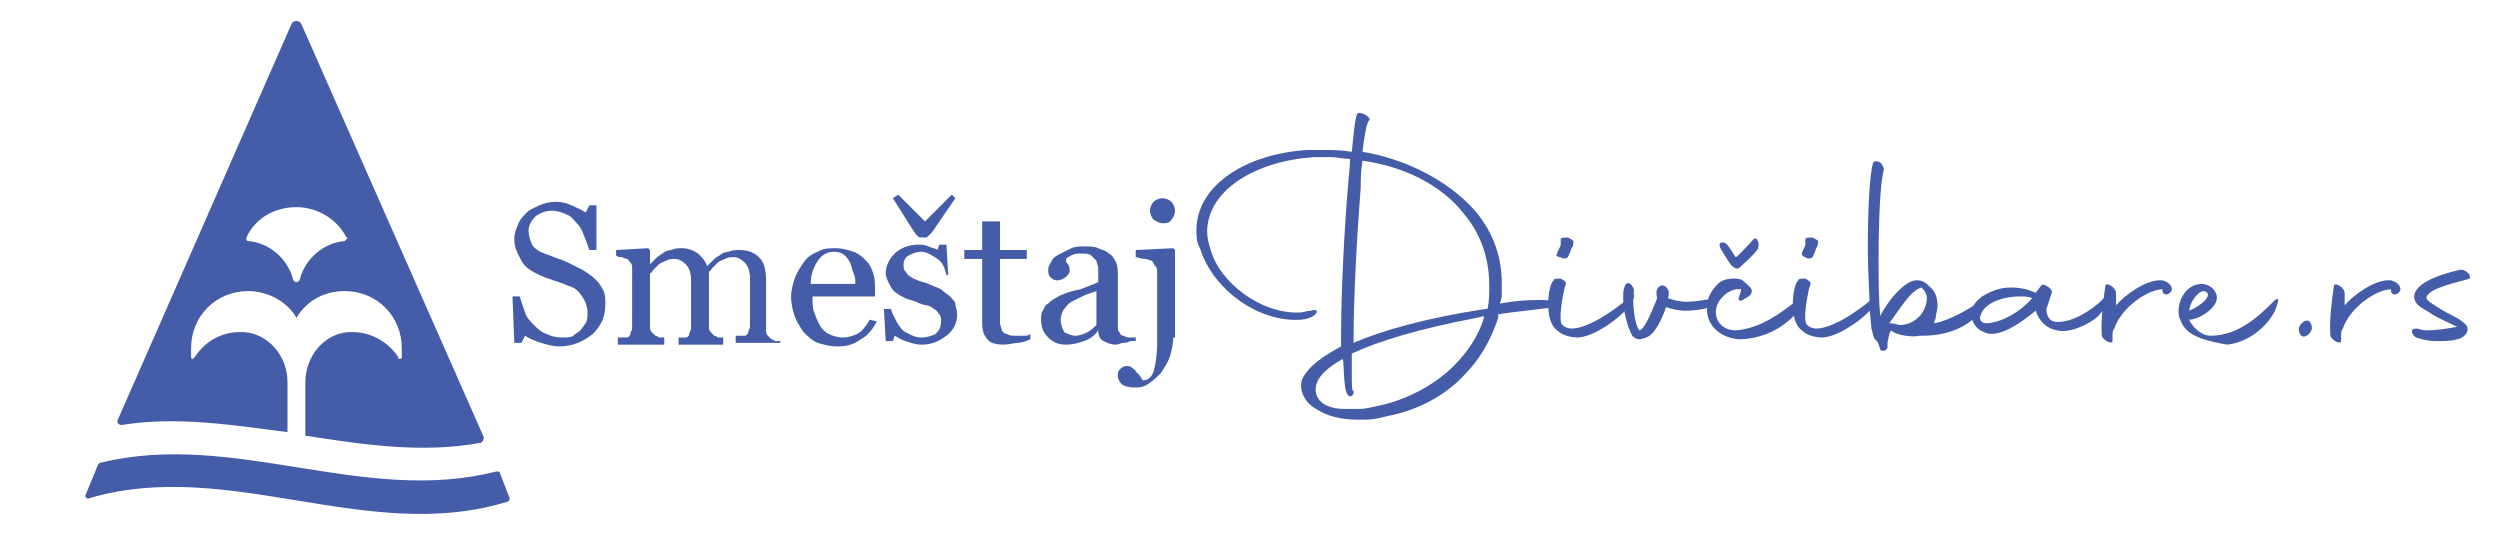 <?xml version="1.0" encoding="utf-8"?>
<!-- Generator: Adobe Illustrator 19.0.0, SVG Export Plug-In . SVG Version: 6.00 Build 0)  -->
<svg version="1.1" id="Layer_1" xmlns="http://www.w3.org/2000/svg" xmlns:xlink="http://www.w3.org/1999/xlink" x="0px" y="0px"
	 viewBox="0 0 140 30" style="enable-background:new 0 0 140 30;" xml:space="preserve">
<style type="text/css">
	.st0{clip-path:url(#XMLID_65_);fill:#455CA9;}
	.st1{fill:#455CA9;}
	.st2{fill:#465CAA;}
</style>
<g id="XMLID_8_">
	<defs>
		<rect id="XMLID_9_" x="-341.8" y="-542.2" width="573.7" height="674.1"/>
	</defs>
	<clipPath id="XMLID_65_">
		<use xlink:href="#XMLID_9_"  style="overflow:visible;"/>
	</clipPath>
	<path id="XMLID_13_" class="st0" d="M5.5,26l-0.7,1.7c-0.1,0.1,0.1,0.3,0.2,0.2c7.8-2.3,15.6,2.6,23.4,0.2c0.1,0,0.2-0.2,0.1-0.3
		L28,26.5c0-0.1-0.1-0.1-0.2-0.1c-7.4,1.9-14.7-2.3-22.1-0.5C5.6,25.9,5.6,25.9,5.5,26"/>
	<path id="XMLID_10_" class="st0" d="M16.9,1.4c-0.1-0.3-0.5-0.3-0.6,0L6.6,23.5c-0.1,0.2,0.1,0.3,0.2,0.3c3.1-0.5,6.2,0,9.3,0.4
		v-2.8c0-1.5-1.1-2.7-2.4-2.8c-0.1,0-0.2,0-0.3,0c-1,0-1.9,0.5-2.5,1.4c0,0-0.1,0.1-0.1,0.1c-0.1,0-0.1-0.1-0.1-0.1
		c0-0.2,0-0.3,0-0.5c0-1.8,1.4-3.2,3.2-3.2c1.1,0,2.2,0.6,2.7,1.5c0.6-1,1.6-1.5,2.7-1.5c1.8,0,3.2,1.4,3.2,3.2c0,0.1,0,0.3,0,0.5
		c0,0.1-0.1,0.1-0.1,0.1c-0.1,0-0.1,0-0.1-0.1c-0.5-0.8-1.5-1.4-2.5-1.4c-0.1,0-0.2,0-0.3,0c-1.4,0.1-2.4,1.4-2.4,2.8v3
		c3.3,0.5,6.5,1,9.8,0.4c0.1,0,0.2-0.2,0.2-0.3L16.9,1.4z M19.4,13.4c0,0-0.1,0.1-0.1,0.1c-1.2,0.1-2.2,1-2.5,2.1
		c0,0.1-0.1,0.2-0.2,0.2c-0.1,0-0.2-0.1-0.2-0.2c-0.3-1.1-1.3-2-2.5-2.1c0,0-0.1,0-0.1-0.1c0,0,0-0.1,0-0.1c0.5-1.1,1.6-1.7,2.8-1.7
		c1.2,0,2.3,0.7,2.8,1.7C19.5,13.3,19.5,13.3,19.4,13.4"/>
</g>
<g id="XMLID_7_">
	<path id="XMLID_3_" class="st1" d="M33.4,15.7c0.2,0.2,0.3,0.4,0.4,0.6s0.1,0.5,0.1,0.7c0,0.7-0.2,1.2-0.7,1.7
		c-0.5,0.4-1.1,0.7-1.9,0.7c-0.3,0-0.7-0.1-1-0.2c-0.3-0.1-0.6-0.2-0.9-0.4l-0.2,0.4h-0.4l-0.1-2.6h0.4c0.1,0.3,0.2,0.6,0.3,0.9
		s0.3,0.5,0.5,0.7c0.2,0.2,0.4,0.4,0.7,0.5c0.2,0.1,0.5,0.2,0.9,0.2c0.2,0,0.5,0,0.6-0.1s0.3-0.2,0.4-0.3c0.1-0.1,0.2-0.3,0.3-0.4
		c0.1-0.2,0.1-0.3,0.1-0.6c0-0.3-0.1-0.6-0.3-0.9s-0.4-0.5-0.8-0.6c-0.2-0.1-0.5-0.2-0.8-0.3s-0.6-0.2-0.8-0.3
		c-0.4-0.2-0.8-0.4-1-0.8s-0.4-0.7-0.4-1.2c0-0.3,0.1-0.6,0.2-0.8c0.1-0.3,0.3-0.5,0.5-0.7c0.2-0.2,0.5-0.3,0.7-0.4s0.6-0.2,0.9-0.2
		c0.4,0,0.7,0.1,0.9,0.2s0.5,0.2,0.8,0.4l0.2-0.4h0.4l0,2.5h-0.4c-0.1-0.3-0.2-0.6-0.3-0.8c-0.1-0.3-0.2-0.5-0.4-0.7
		c-0.2-0.2-0.3-0.4-0.6-0.5c-0.2-0.1-0.5-0.2-0.8-0.2c-0.3,0-0.6,0.1-0.9,0.3c-0.2,0.2-0.4,0.5-0.4,0.8c0,0.3,0.1,0.6,0.2,0.8
		s0.4,0.4,0.7,0.5c0.3,0.1,0.5,0.2,0.8,0.3c0.3,0.1,0.5,0.2,0.7,0.3c0.2,0.1,0.4,0.2,0.6,0.3C33.1,15.4,33.3,15.6,33.4,15.7z"/>
	<path id="XMLID_5_" class="st1" d="M43.8,19.2h-2.6v-0.4c0.1,0,0.2,0,0.3,0c0.1,0,0.2,0,0.2,0c0.1,0,0.2-0.1,0.2-0.2
		c0-0.1,0.1-0.2,0.1-0.3v-2.7c0-0.4-0.1-0.7-0.3-0.9s-0.4-0.3-0.6-0.3c-0.2,0-0.3,0-0.5,0.1c-0.2,0.1-0.3,0.1-0.4,0.2
		c-0.1,0.1-0.2,0.2-0.3,0.3c-0.1,0.1-0.1,0.2-0.2,0.2v3.1c0,0.1,0,0.2,0.1,0.3s0.1,0.1,0.2,0.2c0.1,0,0.2,0.1,0.2,0.1s0.2,0,0.3,0
		v0.4H38v-0.4c0.1,0,0.2,0,0.2,0c0.1,0,0.1,0,0.2,0c0.1,0,0.2-0.1,0.2-0.2c0-0.1,0.1-0.2,0.1-0.3v-2.7c0-0.4-0.1-0.7-0.3-0.9
		c-0.2-0.2-0.4-0.3-0.6-0.3c-0.2,0-0.3,0-0.5,0.1s-0.3,0.1-0.4,0.2c-0.1,0.1-0.2,0.2-0.3,0.3c-0.1,0.1-0.1,0.2-0.2,0.2v3
		c0,0.1,0,0.2,0.1,0.3s0.1,0.1,0.2,0.2c0.1,0,0.2,0.1,0.2,0.1c0.1,0,0.2,0,0.3,0v0.4h-2.6v-0.4c0.1,0,0.2,0,0.3,0c0.1,0,0.2,0,0.2,0
		c0.1,0,0.2-0.1,0.2-0.2c0-0.1,0.1-0.2,0.1-0.3V15c0-0.1,0-0.2-0.1-0.3c-0.1-0.1-0.1-0.2-0.2-0.2c-0.1,0-0.2-0.1-0.3-0.1
		c-0.1,0-0.2,0-0.3-0.1V14l1.8-0.1l0.1,0.1v0.8h0c0.1-0.1,0.2-0.2,0.3-0.3s0.2-0.2,0.4-0.3c0.1-0.1,0.3-0.2,0.5-0.2
		c0.2-0.1,0.4-0.1,0.6-0.1c0.3,0,0.6,0.1,0.9,0.3c0.2,0.2,0.4,0.4,0.5,0.7c0.1-0.1,0.2-0.2,0.3-0.3c0.1-0.1,0.2-0.2,0.4-0.3
		c0.1-0.1,0.3-0.2,0.5-0.2c0.2-0.1,0.4-0.1,0.6-0.1c0.4,0,0.8,0.1,1.1,0.4c0.3,0.3,0.4,0.7,0.4,1.4v2.7c0,0.1,0,0.2,0.1,0.3
		s0.1,0.1,0.2,0.2c0.1,0,0.2,0.1,0.2,0.1c0.1,0,0.2,0,0.3,0V19.2z"/>
	<path id="XMLID_14_" class="st1" d="M49.1,18c-0.2,0.4-0.5,0.8-0.9,1c-0.4,0.3-0.8,0.4-1.3,0.4c-0.4,0-0.8-0.1-1.1-0.2
		s-0.6-0.4-0.8-0.6c-0.2-0.3-0.4-0.6-0.5-0.9c-0.1-0.3-0.2-0.7-0.2-1.1c0-0.3,0.1-0.7,0.2-1s0.3-0.6,0.5-0.9
		c0.2-0.3,0.5-0.5,0.8-0.6c0.3-0.2,0.6-0.2,1-0.2c0.4,0,0.7,0.1,1,0.2s0.5,0.3,0.7,0.5c0.2,0.2,0.3,0.4,0.4,0.7
		c0.1,0.3,0.1,0.6,0.1,0.9v0.4h-3.5c0,0.3,0,0.7,0.1,0.9c0.1,0.3,0.2,0.5,0.3,0.7c0.1,0.2,0.3,0.4,0.5,0.5c0.2,0.1,0.5,0.2,0.8,0.2
		c0.3,0,0.6-0.1,0.8-0.2c0.2-0.1,0.5-0.4,0.7-0.8L49.1,18z M47.9,15.9c0-0.2,0-0.4-0.1-0.6s-0.1-0.4-0.2-0.6
		c-0.1-0.2-0.2-0.3-0.3-0.4s-0.3-0.2-0.6-0.2c-0.4,0-0.7,0.2-0.9,0.5s-0.4,0.7-0.4,1.3H47.9z"/>
	<path id="XMLID_17_" class="st1" d="M53.2,16.6c0.1,0.1,0.3,0.3,0.3,0.4s0.1,0.4,0.1,0.6c0,0.5-0.2,0.9-0.6,1.2
		c-0.4,0.3-0.8,0.5-1.4,0.5c-0.3,0-0.6-0.1-0.9-0.2c-0.3-0.1-0.4-0.2-0.6-0.3l-0.1,0.3h-0.4l-0.1-1.8h0.4c0,0.1,0.1,0.3,0.2,0.5
		c0.1,0.2,0.2,0.4,0.3,0.5c0.1,0.2,0.3,0.3,0.5,0.4s0.4,0.2,0.7,0.2c0.3,0,0.6-0.1,0.8-0.2c0.2-0.2,0.3-0.4,0.3-0.7
		c0-0.2,0-0.3-0.1-0.4c-0.1-0.1-0.1-0.2-0.3-0.3c-0.1-0.1-0.3-0.2-0.4-0.2s-0.4-0.1-0.6-0.2c-0.2-0.1-0.4-0.1-0.6-0.2
		s-0.4-0.2-0.5-0.3c-0.2-0.1-0.3-0.3-0.4-0.5c-0.1-0.2-0.2-0.4-0.2-0.6c0-0.4,0.2-0.8,0.5-1.1s0.8-0.5,1.3-0.5c0.2,0,0.4,0,0.6,0.1
		c0.2,0.1,0.4,0.1,0.5,0.2l0.1-0.3h0.4l0.1,1.7H53c-0.1-0.4-0.2-0.7-0.5-0.9s-0.6-0.4-0.9-0.4c-0.3,0-0.5,0.1-0.7,0.2
		c-0.2,0.1-0.3,0.3-0.3,0.5c0,0.2,0,0.3,0.1,0.4s0.1,0.2,0.3,0.3c0.1,0.1,0.2,0.1,0.4,0.2s0.4,0.1,0.6,0.2c0.2,0.1,0.5,0.2,0.7,0.3
		C52.9,16.4,53.1,16.5,53.2,16.6z M53.5,11.1L52.2,13c-0.1,0.1-0.1,0.1-0.2,0.2s-0.1,0.1-0.3,0.1c-0.2,0-0.3,0-0.3-0.1
		c-0.1,0-0.1-0.1-0.2-0.2L50,11.1l0.3-0.2l1.5,1.5l1.5-1.5L53.5,11.1z"/>
	<path id="XMLID_20_" class="st1" d="M57.7,19c-0.2,0.1-0.5,0.2-0.7,0.2s-0.5,0.1-0.8,0.1c-0.4,0-0.8-0.1-0.9-0.3
		c-0.2-0.2-0.3-0.5-0.3-0.9v-3.6h-1v-0.5h1v-1.6h1v1.6h1.5v0.5h-1.5v3c0,0.2,0,0.4,0,0.6c0,0.1,0.1,0.3,0.1,0.4
		c0.1,0.1,0.1,0.2,0.3,0.2c0.1,0.1,0.3,0.1,0.5,0.1c0.1,0,0.2,0,0.4,0s0.3,0,0.4-0.1V19z"/>
	<path id="XMLID_22_" class="st1" d="M63.3,19.1c-0.2,0.1-0.3,0.1-0.4,0.1c-0.1,0-0.3,0.1-0.4,0.1c-0.3,0-0.5-0.1-0.7-0.2
		c-0.2-0.1-0.3-0.3-0.3-0.6h0c-0.2,0.3-0.5,0.5-0.8,0.6c-0.3,0.1-0.6,0.2-1,0.2c-0.4,0-0.7-0.1-1-0.4s-0.4-0.6-0.4-1
		c0-0.2,0-0.4,0.1-0.5c0.1-0.2,0.1-0.3,0.3-0.4c0.1-0.1,0.2-0.2,0.4-0.3s0.3-0.2,0.4-0.2c0.2-0.1,0.5-0.2,1-0.3
		c0.5-0.2,0.8-0.3,1-0.4v-0.5c0,0,0-0.1,0-0.3c0-0.1-0.1-0.3-0.1-0.4c-0.1-0.1-0.2-0.2-0.3-0.3s-0.3-0.1-0.6-0.1
		c-0.2,0-0.3,0-0.5,0.1s-0.2,0.1-0.3,0.2c0,0.1,0,0.2,0.1,0.3s0.1,0.3,0.1,0.4c0,0.1-0.1,0.2-0.2,0.3c-0.1,0.1-0.3,0.2-0.5,0.2
		c-0.2,0-0.3-0.1-0.4-0.2s-0.1-0.3-0.1-0.4c0-0.2,0.1-0.3,0.2-0.5s0.3-0.3,0.5-0.4c0.2-0.1,0.4-0.2,0.6-0.3c0.2-0.1,0.5-0.1,0.7-0.1
		c0.3,0,0.6,0,0.8,0.1s0.4,0.1,0.6,0.3c0.2,0.1,0.3,0.3,0.4,0.5s0.1,0.5,0.1,0.9c0,0.5,0,1,0,1.4c0,0.4,0,0.8,0,1.3
		c0,0.1,0,0.3,0.1,0.3c0,0.1,0.1,0.2,0.2,0.2c0.1,0,0.1,0.1,0.3,0.1s0.2,0,0.4,0V19.1z M61.4,16.3c-0.3,0.1-0.6,0.2-0.8,0.3
		s-0.4,0.2-0.6,0.3c-0.2,0.1-0.3,0.3-0.4,0.4s-0.2,0.4-0.2,0.6c0,0.3,0.1,0.5,0.2,0.7c0.2,0.1,0.4,0.2,0.6,0.2
		c0.3,0,0.5-0.1,0.7-0.2c0.2-0.1,0.4-0.3,0.5-0.4L61.4,16.3z"/>
	<path id="XMLID_25_" class="st1" d="M65.7,18.9c0,0.4-0.1,0.8-0.2,1.1c-0.1,0.3-0.3,0.6-0.5,0.9c-0.2,0.2-0.4,0.4-0.7,0.6
		s-0.5,0.2-0.8,0.2c-0.3,0-0.6-0.1-0.7-0.2s-0.2-0.3-0.2-0.4c0-0.2,0-0.3,0.1-0.4c0.1-0.1,0.2-0.2,0.4-0.2c0.1,0,0.2,0,0.3,0.1
		s0.2,0.1,0.2,0.2c0.1,0.1,0.1,0.1,0.2,0.2c0.1,0.1,0.1,0.2,0.2,0.3c0.3,0,0.5-0.2,0.6-0.5c0.1-0.3,0.2-0.9,0.2-1.6v-4
		c0-0.1,0-0.2-0.1-0.3s-0.1-0.2-0.2-0.3c-0.1,0-0.2-0.1-0.4-0.1s-0.4-0.1-0.5-0.1V14l2.1-0.1l0.1,0.1V18.9z M65.8,11.8
		c0,0.2-0.1,0.4-0.2,0.5c-0.1,0.2-0.3,0.2-0.5,0.2c-0.2,0-0.3-0.1-0.5-0.2c-0.1-0.1-0.2-0.3-0.2-0.5c0-0.2,0.1-0.4,0.2-0.5
		c0.1-0.1,0.3-0.2,0.5-0.2c0.2,0,0.4,0.1,0.5,0.2S65.8,11.6,65.8,11.8z"/>
	<path id="XMLID_28_" class="st1" d="M76.3,8.5c2.4,0.4,4.8,1.6,6.3,3.3c1.1,1.3,1.5,2.7,1.5,4.1c0,0.2,0,0.5,0,0.7L84,17
		c1.1-0.2,1.8-0.2,2.3-0.2c0.6,0,0.8,0.1,0.9,0.2c0.1,0.1,0.1,0.1-0.1,0.2l-2.5,0.3l-0.7,0.1l0,0.2c-0.4,1.2-1,2.3-1.9,3.2
		c-1.1,1.2-2.7,2-4.3,2.3c-0.4,0.1-0.8,0.2-1.2,0.2c-0.2,0-0.3,0-0.5,0c-0.9,0-1.7-0.2-2.3-0.6c-0.2-0.1-0.4-0.3-0.5-0.4
		c-0.3-0.4-0.4-0.8-0.3-1.2c0.2-0.5,0.7-1.1,2.2-1.9v-0.7c0-2.4,0.2-6.2,0.4-8.4c0-0.3,0.1-0.8,0.1-1.4c-0.4,0-0.7-0.1-1.1-0.1
		c-0.3,0-0.6,0-0.9,0c-3.2,0.2-6,1.8-6,4.2c0,0.3,0.1,0.7,0.2,1c0.5,1.8,2.8,3.6,5,3.5c0.2,0,0.4-0.1,0.6-0.1
		c0.6-0.2,0.4,0.4-0.5,0.5c-2.4,0.2-5-1.7-5.7-4C67,13.6,67,13.2,67,12.9c0-2.6,2.9-4.3,6.2-4.5c0.3,0,0.6,0,0.9,0
		c0.5,0,1,0,1.6,0.1c0.1-1,0.2-2,0.3-2.1c0-0.1,0.2-0.1,0.4,0c0.2,0.1,0.3,0.2,0.3,0.3C76.5,6.9,76.4,7.7,76.3,8.5z M75.2,20.1
		c-0.9,0.5-1.4,1-1.5,1.5c-0.1,0.4,0.1,0.8,0.4,1c0.3,0.2,0.7,0.3,1.2,0.3c0.2,0,0.5,0,0.8,0c0.4,0,0.7-0.1,1.2-0.2
		c1.4-0.3,3-1.1,4.1-2.2c0.8-0.8,1.4-1.7,1.7-2.7l0-0.1l-0.4,0.1c-3.2,0.6-5.5,1.3-7,2v0.7c0,1.2,0,1.4,0.1,1.4l0,0.1
		c0,0.1-0.1,0.2-0.2,0.2C75.2,22.1,75.3,20.7,75.2,20.1z M76.3,9c-0.1,0.6-0.1,1.2-0.1,1.5c-0.2,2.5-0.4,6.1-0.4,8.5
		c0,0.1,0,0.1,0,0.2c1.6-0.7,4.1-1.4,7.4-1.9l0.1,0h0c0.1-0.4,0.1-0.9,0.1-1.3c0-1.4-0.4-2.8-1.4-4C80.7,10.3,78.5,9.3,76.3,9z"/>
	<path id="XMLID_32_" class="st1" d="M86.7,17c0-0.5,0.1-1.1,0.3-1.3c0-0.1,0.2-0.1,0.4-0.1c0.2,0.1,0.3,0.2,0.3,0.3
		c-0.1,0.1-0.5,2.1-0.2,2.3c0.1,0.1,0.3,0.2,0.5,0.2c1.1,0,2.9-1.4,3.4-1.9c0.1-0.1,0.2,0,0,0.4c-0.3,0.6-1.9,1.9-3,2
		c-0.4,0-0.9-0.1-1.2-0.4C86.8,18.2,86.7,17.6,86.7,17z M87.2,14.2c0-0.1,0.2-0.4,0.2-0.5l0-0.3c0-0.1,0.2-0.1,0.4-0.1
		c0.2,0.1,0.4,0.2,0.3,0.3c0,0.1,0,0.2-0.1,0.3c0,0.1-0.2,0.5-0.2,0.5c-0.1,0.1-0.3,0.1-0.4,0C87.2,14.4,87.1,14.3,87.2,14.2z"/>
	<path id="XMLID_35_" class="st1" d="M90.9,16.7c0-0.3,0-0.5,0.1-0.7c0-0.1,0.2-0.2,0.3-0.1c0.1,0.1,0.2,0.2,0.2,0.4
		c-0.1,0.5,0,1.8,0.3,2.2c0.3,0,0.8-1.3,1-1.8c-0.1-0.4,0-0.6,0.2-0.7c0.2-0.1,0.6,0.2,0.4,0.7v0c0.3,0.1,0.7,0.2,1,0.2
		c0.5,0,1.1-0.1,1.6-0.2c0.4-0.1,0.1,0.3-0.2,0.5c-0.3,0.1-0.9,0.2-1.4,0.2c-0.4,0-0.8-0.1-1.1-0.2c-0.2,0.6-0.6,1.5-1.1,1.7
		c-0.3,0.1-0.5,0.2-0.8-0.1C91.1,18.2,90.9,17.4,90.9,16.7z"/>
	<path id="XMLID_37_" class="st1" d="M97.2,18.5c1.4-0.1,2.6-1,3.7-1.9c0.1-0.1,0.2,0.2,0.1,0.4c-0.3,0.5-1.4,1.9-3.5,2
		c-1,0-2-0.7-1.9-1.8c0-0.5,0.2-0.9,0.6-1.3c0.2-0.2,0.5-0.3,0.9-0.3c0.2,0,0.4,0,0.6,0.2s0.4,0.3,0.4,0.5c0,0.3-0.4,0.4-0.5,0.5
		c-0.2,0.1-0.3,0-0.2-0.2c0-0.1,0.1-0.2,0.1-0.4c-0.6-0.1-1.3,0.5-1.4,1.1C96,18,96.5,18.5,97.2,18.5z"/>
	<path id="XMLID_39_" class="st1" d="M100.4,17c0-0.5,0.1-1.1,0.3-1.3c0-0.1,0.2-0.1,0.4-0.1c0.2,0.1,0.3,0.2,0.3,0.3
		c-0.1,0.1-0.5,2.1-0.2,2.3c0.1,0.1,0.3,0.2,0.5,0.2c1.1,0,2.9-1.4,3.4-1.9c0.1-0.1,0.2,0,0,0.4c-0.3,0.6-1.9,1.9-3,2
		c-0.4,0-0.9-0.1-1.2-0.4C100.5,18.2,100.4,17.6,100.4,17z M100.9,14.2c0-0.1,0.2-0.4,0.2-0.5l0-0.3c0-0.1,0.2-0.1,0.4-0.1
		c0.2,0.1,0.4,0.2,0.3,0.3c0,0.1,0,0.2-0.1,0.3c0,0.1-0.2,0.5-0.2,0.5c-0.1,0.1-0.3,0.1-0.4,0C101,14.4,100.9,14.3,100.9,14.2z"/>
	<path id="XMLID_42_" class="st1" d="M105.1,19.1C105,19,105,19,105,19c-0.1-0.1-0.1-0.3-0.2-0.6l-0.1-1.1c0-0.9-0.1-2-0.1-3.1v-0.5
		c0-2,0.1-4,0.3-4.6c0.1-0.1,0.2-0.1,0.4,0c0.1,0.1,0.2,0.3,0.2,0.4c-0.2,0.6-0.3,2.8-0.3,5.1c0,1.1,0,2.2,0.1,3.1
		c0.3-0.7,1.4-2.1,2.1-2c0.2,0,0.4,0.1,0.5,0.2l0.1,0.1c0.4,0.3,0.5,0.7,0.5,1.1c0,0.3-0.1,0.5-0.1,0.7l-0.1,0.3
		c0.8-0.1,2.2-0.9,2.8-1.4c0.2-0.2,0.1,0.4-0.1,0.6c-0.6,0.9-1.8,1.5-3.3,1.5h-0.1l-0.1,0c-0.3,0.1-1.3,0-1.6-0.3l0,0l-0.1,0.2
		l-0.1,0.5c0,0.1,0,0.2,0,0.3c0,0,0,0-0.1,0.1c0,0-0.1,0.1-0.3,0C105.2,19.2,105.1,19.1,105.1,19.1z M106.4,18.2
		c0.8,0,1.5-0.7,1.5-1.5c0-0.2-0.1-0.4-0.2-0.5l-0.1-0.1h0c-0.6,0.2-1,0.9-1.8,2l0,0C106.1,18.1,106.3,18.2,106.4,18.2z"/>
	<path id="XMLID_45_" class="st1" d="M110.4,17.6c0-0.4,0.2-0.7,0.6-1c0.5-0.3,1-0.5,1.6-0.5c0.5,0,1,0.1,1.4,0.3h0l0.3-0.4
		c0.1-0.2,0.7,0.2,0.6,0.4c-0.1,0.3-0.2,0.6-0.3,0.9c0,0.3,0.1,0.6,0.4,0.7c0.9,0.2,2.3-0.7,2.9-1.4c0.3-0.3,0.5,0.1-0.4,1.1
		c-0.4,0.4-1.6,1-2.3,0.8c-0.6-0.1-1-0.5-1.2-1.1c-0.5,0.4-1.6,1.3-2.5,1.3c-0.2,0-0.4-0.1-0.6-0.2C110.6,18.3,110.4,18,110.4,17.6z
		 M113.8,16.7c-0.2-0.1-0.4-0.1-0.7-0.1c-0.8,0-2,0.3-2.2,1.1c-0.1,0.2,0.1,0.4,0.3,0.4C112.1,18.1,113.2,17.4,113.8,16.7z"/>
	<path id="XMLID_48_" class="st1" d="M117.9,16c0-0.1,0.2-0.1,0.3,0c0.2,0.1,0.3,0.3,0.3,0.4l0,0.7c0.4-0.5,1.7-1.5,2.6-1.4
		c0.4,0.1,0.6,0.4,0.5,0.6c-0.2,0.3-0.5,0.2-0.5,0l0-0.1c-0.8,0-2.3,1-2.7,2.2c-0.1,0.1-0.1,0.2-0.1,0.7c0,0.2-0.5,0-0.6-0.3
		C117.7,18.5,117.6,18.1,117.9,16z"/>
	<path id="XMLID_50_" class="st1" d="M122.1,17.9c-0.1-0.2-0.1-0.3-0.1-0.5c0-0.7,0.5-1.5,1.3-1.5c0.5,0,1,0.5,0.8,1
		c-0.2,0.5-1,1-1.5,1c0.1,0.3,0.6,0.9,1.2,0.9c1.6,0,2.8-1.2,3.5-1.9c0.4-0.4,0.3,0,0.1,0.5c-0.5,1-1.6,1.8-2.7,1.9
		C123.7,19.1,122.4,18.9,122.1,17.9z M122.6,17.4c0.7-0.3,1.2-0.8,1-1C123.3,16,122.6,16.9,122.6,17.4z"/>
	<path id="XMLID_53_" class="st1" d="M128.9,18.1c0.2-0.2,0.4-0.2,0.5,0c0.1,0.2,0.1,0.4-0.1,0.6c-0.2,0.2-0.4,0.2-0.5,0
		C128.7,18.5,128.7,18.3,128.9,18.1z"/>
	<path id="XMLID_55_" class="st1" d="M130.7,16c0-0.1,0.2-0.1,0.3,0c0.2,0.1,0.3,0.3,0.3,0.4l0,0.7c0.4-0.5,1.7-1.5,2.6-1.4
		c0.4,0.1,0.6,0.4,0.5,0.6c-0.2,0.3-0.5,0.2-0.5,0l0-0.1c-0.8,0-2.3,1-2.7,2.2c-0.1,0.1-0.1,0.2-0.1,0.7c0,0.2-0.5,0-0.6-0.3
		C130.5,18.5,130.4,18.1,130.7,16z"/>
	<path id="XMLID_57_" class="st1" d="M135.3,18.4c0.2,0,0.3,0.1,0.6,0.1c0.5,0,1.2-0.1,1.7-0.2c-0.4-0.2-1.1-0.5-1.4-0.7
		c-0.4-0.3-0.9-0.4-1-0.9c-0.1-0.9,1.7-1.4,2.6-1.6c0.3,0,0.6,0.3,0.5,0.5c-0.6,0.2-2.2,0.5-2.4,1c-0.1,0.2,0.3,0.4,0.6,0.6
		c0.6,0.4,1.2,0.6,1.5,0.9c0.4,0.3,0.1,0.8-0.4,0.9c-0.3,0.1-0.7,0.1-1.2,0.1c-0.4,0-0.8-0.1-1.1-0.2
		C135.1,18.8,134.9,18.4,135.3,18.4z"/>
</g>
<path id="XMLID_2_" class="st2" d="M96.4,14c-0.2-0.3-0.1-0.5,0.2-0.4c0.2,0.1,0.5,0.7,0.6,0.8c0.1,0,0.8-0.8,1-1
	c0.2-0.2,0.4,0.3,0.2,0.6c-0.3,0.4-0.7,0.7-1,1c-0.1,0.1-0.3,0-0.4-0.1C96.8,14.7,96.6,14.3,96.4,14"/>
<g id="XMLID_1_">
</g>
<g id="XMLID_59_">
</g>
<g id="XMLID_60_">
</g>
<g id="XMLID_61_">
</g>
<g id="XMLID_62_">
</g>
<g id="XMLID_63_">
</g>
</svg>
